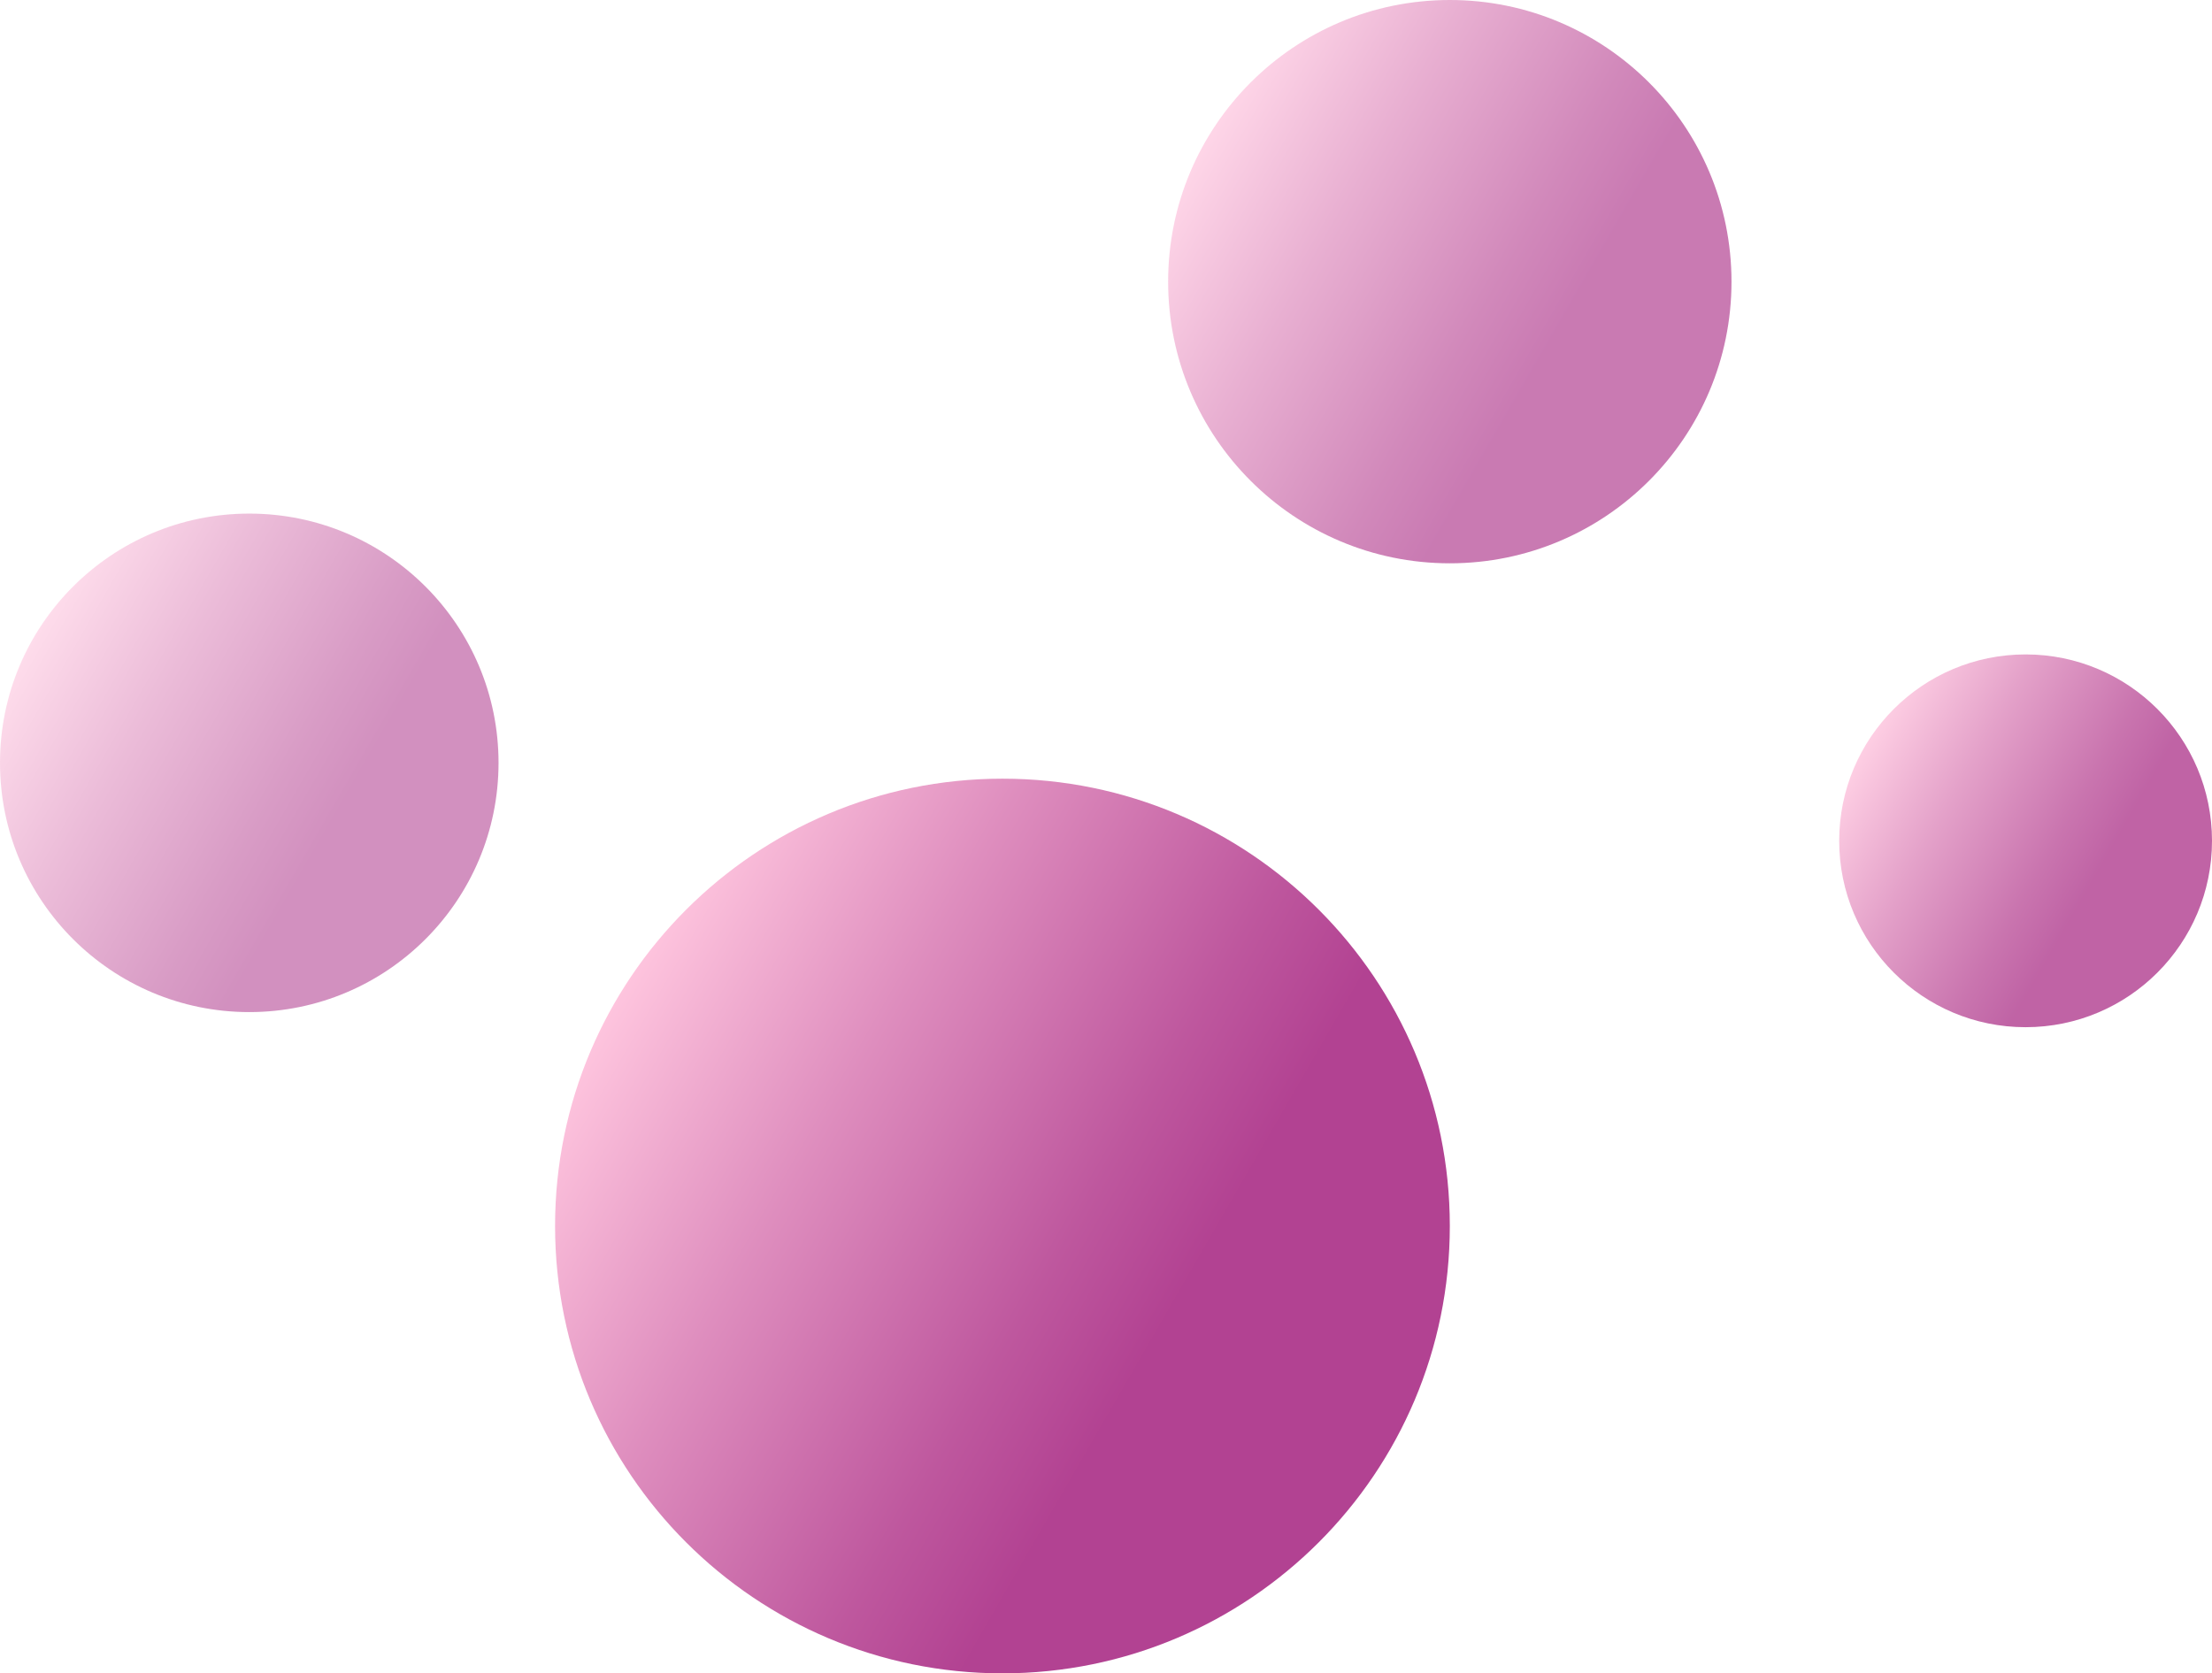 <svg width="267" height="202" viewBox="0 0 267 202" fill="none" xmlns="http://www.w3.org/2000/svg">
<path d="M121 202C150.823 202 175 177.823 175 148C175 118.177 150.823 94 121 94C91.177 94 67 118.177 67 148C67 177.823 91.177 202 121 202Z" fill="url(#paint0_linear_7661_13160)" fill-opacity="0.85"/>
<path d="M175 68C193.778 68 209 52.778 209 34C209 15.222 193.778 0 175 0C156.222 0 141 15.222 141 34C141 52.778 156.222 68 175 68Z" fill="url(#paint1_linear_7661_13160)" fill-opacity="0.6"/>
<path d="M30.088 122.176C46.705 122.176 60.176 108.705 60.176 92.088C60.176 75.471 46.705 62 30.088 62C13.471 62 0 75.471 0 92.088C0 108.705 13.471 122.176 30.088 122.176Z" fill="url(#paint2_linear_7661_13160)" fill-opacity="0.5"/>
<path d="M244.5 124C256.926 124 267 113.926 267 101.5C267 89.074 256.926 79 244.5 79C232.074 79 222 89.074 222 101.5C222 113.926 232.074 124 244.5 124Z" fill="url(#paint3_linear_7661_13160)" fill-opacity="0.7"/>
<defs>
<linearGradient id="paint0_linear_7661_13160" x1="74.226" y1="120.995" x2="167.774" y2="175.005" gradientUnits="userSpaceOnUse">
<stop stop-color="#FEBAD8"/>
<stop offset="0.27" stop-color="#D97AB3"/>
<stop offset="0.57" stop-color="#B33A8D"/>
<stop offset="0.71" stop-color="#A5217F"/>
</linearGradient>
<linearGradient id="paint1_linear_7661_13160" x1="145.55" y1="16.997" x2="204.45" y2="51.003" gradientUnits="userSpaceOnUse">
<stop stop-color="#FEBAD8"/>
<stop offset="0.27" stop-color="#D97AB3"/>
<stop offset="0.57" stop-color="#B33A8D"/>
<stop offset="0.71" stop-color="#A5217F"/>
</linearGradient>
<linearGradient id="paint2_linear_7661_13160" x1="4.026" y1="77.041" x2="56.15" y2="107.134" gradientUnits="userSpaceOnUse">
<stop stop-color="#FEBAD8"/>
<stop offset="0.27" stop-color="#D97AB3"/>
<stop offset="0.57" stop-color="#B33A8D"/>
<stop offset="0.71" stop-color="#A5217F"/>
</linearGradient>
<linearGradient id="paint3_linear_7661_13160" x1="225.011" y1="90.248" x2="263.989" y2="112.752" gradientUnits="userSpaceOnUse">
<stop stop-color="#FEBAD8"/>
<stop offset="0.27" stop-color="#D97AB3"/>
<stop offset="0.57" stop-color="#B33A8D"/>
<stop offset="0.71" stop-color="#A5217F"/>
</linearGradient>
</defs>
</svg>
